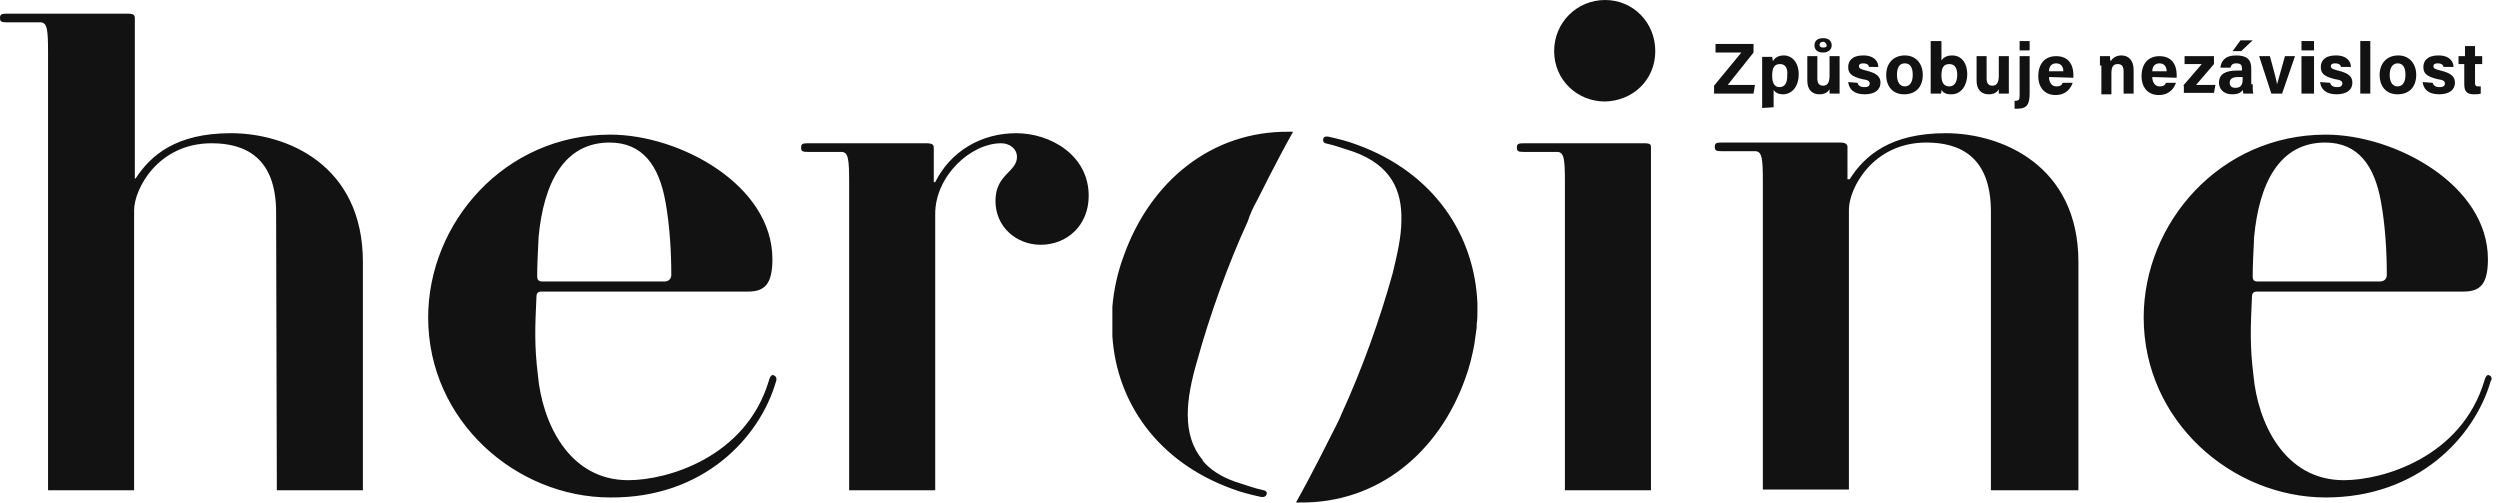 <?xml version="1.0" encoding="UTF-8"?>
<svg width="199px" height="40px" viewBox="0 0 199 40" version="1.1" xmlns="http://www.w3.org/2000/svg" xmlns:xlink="http://www.w3.org/1999/xlink">
    <title>heroine-logo</title>
    <g id="Light-version" stroke="none" stroke-width="1" fill="none" fill-rule="evenodd">
        <g id="neo-centrum---WEB-HP-koncepce-Copy-2" transform="translate(-911, -6227)" fill="#121212" fill-rule="nonzero">
            <g id="heroine-logo" transform="translate(911, 6227)">
                <path d="M198.096,29.856 C197.868,29.799 197.754,30.315 197.754,30.315 C195.927,36.389 189.704,38.223 186.565,38.223 C181.826,38.223 179.714,33.638 179.372,29.856 C179.086,27.507 179.143,26.074 179.257,23.61 C179.257,23.209 179.542,23.209 179.714,23.209 L196.098,23.209 C197.411,23.209 198.039,22.636 198.039,20.63 C198.039,14.728 190.675,10.716 185.137,10.716 C176.688,10.716 170.637,17.765 170.637,25.272 C170.637,33.524 177.659,39.598 185.137,39.598 C192.445,39.598 196.954,34.842 198.267,30.315 C198.267,30.372 198.496,29.971 198.096,29.856 Z M179.315,22.005 C179.315,21.089 179.372,20.057 179.429,18.854 C179.828,14.613 181.427,11.347 185.08,11.347 C187.706,11.347 189.02,13.18 189.533,16.103 C189.876,17.994 189.99,20.114 189.99,21.891 C189.99,22.292 189.647,22.407 189.476,22.407 L179.771,22.407 C179.542,22.407 179.315,22.407 179.315,22.005 Z M158.534,39.025 L165.442,39.025 L165.442,20.859 C165.442,13.123 159.276,10.602 154.881,10.602 C150.484,10.602 148.43,12.378 147.231,14.269 L147.059,14.269 L147.059,11.69 C147.059,11.518 146.945,11.347 146.489,11.347 L137.011,11.347 C136.613,11.347 136.498,11.404 136.498,11.69 C136.498,11.977 136.613,12.034 137.011,12.034 L139.695,12.034 C140.266,12.034 140.323,12.607 140.323,14.498 L140.323,38.968 L147.174,38.968 L147.174,16.676 C147.174,15.014 149.057,11.347 153.339,11.347 C155.965,11.347 158.477,12.435 158.477,16.848 L158.477,39.025 L158.534,39.025 Z M131.76,4.069 C131.76,1.776 129.99,0 127.764,0 C125.537,0 123.71,1.776 123.71,4.069 C123.71,6.361 125.537,8.08 127.764,8.08 C129.99,8.023 131.76,6.361 131.76,4.069 Z M130.903,11.404 L121.255,11.404 C120.856,11.404 120.742,11.461 120.742,11.748 C120.742,12.034 120.856,12.092 121.255,12.092 L123.939,12.092 C124.51,12.092 124.567,12.665 124.567,14.556 L124.567,39.025 L131.417,39.025 L131.417,11.69 C131.417,11.518 131.36,11.404 130.903,11.404 Z M117.602,24.871 C117.602,24.699 117.602,24.527 117.602,24.355 C117.602,24.298 117.602,24.183 117.602,24.126 C117.373,18.739 114.176,13.753 108.011,11.518 C107.269,11.232 106.526,11.06 105.785,10.888 C105.785,10.888 105.385,10.774 105.328,11.06 C105.27,11.347 105.499,11.404 105.499,11.404 C106.299,11.576 106.869,11.805 107.782,12.092 C110.751,13.18 111.607,15.186 111.55,17.536 C111.55,18.854 111.208,20.286 110.866,21.719 C109.838,25.444 108.411,29.398 106.812,32.893 C106.583,33.467 106.299,33.982 106.013,34.555 C106.013,34.555 104.3,37.994 103.158,39.999 L103.501,39.999 C109.667,40.057 114.519,36.045 116.631,30.143 C116.974,29.226 117.203,28.252 117.373,27.335 L117.373,27.278 C117.43,26.876 117.487,26.475 117.544,26.074 C117.544,25.96 117.544,25.902 117.544,25.788 C117.602,25.444 117.602,25.157 117.602,24.871 Z M100.076,15.931 C100.076,15.931 101.788,12.493 102.93,10.487 L102.588,10.487 C96.422,10.43 91.57,14.441 89.457,20.344 C88.944,21.719 88.658,23.094 88.544,24.412 C88.544,24.527 88.544,24.699 88.544,24.813 C88.544,25.1 88.544,25.329 88.544,25.616 C88.544,25.845 88.544,26.131 88.544,26.361 C88.544,26.475 88.544,26.647 88.544,26.762 C88.887,31.977 92.083,36.733 98.077,38.911 C98.82,39.197 99.562,39.369 100.304,39.541 C100.304,39.541 100.704,39.656 100.818,39.369 C100.932,39.083 100.589,39.025 100.589,39.025 C99.79,38.853 99.219,38.624 98.306,38.338 C97.164,37.936 96.308,37.363 95.737,36.676 L95.737,36.618 C94.025,34.613 94.424,31.69 95.281,28.768 C96.308,25.043 97.735,21.089 99.333,17.593 C99.505,17.02 99.79,16.447 100.076,15.931 Z M86.66,15.587 C86.66,12.321 83.577,10.602 80.894,10.602 C78.04,10.602 75.642,12.092 74.443,14.498 L74.329,14.498 L74.329,11.748 C74.329,11.576 74.272,11.404 73.758,11.404 L64.281,11.404 C63.882,11.404 63.768,11.461 63.768,11.748 C63.768,12.034 63.882,12.092 64.281,12.092 L66.965,12.092 C67.535,12.092 67.592,12.665 67.592,14.556 L67.592,39.025 L74.443,39.025 L74.443,17.02 C74.443,14.04 77.24,11.404 79.695,11.404 C80.323,11.404 80.951,11.805 80.951,12.493 C80.951,13.696 79.239,13.868 79.239,15.988 C79.239,18.109 80.951,19.484 82.835,19.484 C84.947,19.484 86.66,17.937 86.66,15.587 Z M61.769,30.372 C61.769,30.372 61.941,29.971 61.541,29.856 C61.313,29.799 61.199,30.315 61.199,30.315 C59.372,36.389 53.149,38.223 50.009,38.223 C45.271,38.223 43.159,33.638 42.816,29.856 C42.531,27.507 42.588,26.074 42.702,23.61 C42.702,23.209 42.987,23.209 43.159,23.209 L59.543,23.209 C60.856,23.209 61.484,22.636 61.484,20.63 C61.484,14.728 54.12,10.716 48.582,10.716 C40.133,10.716 34.082,17.765 34.082,25.272 C34.082,33.524 41.104,39.598 48.582,39.598 C55.946,39.656 60.456,34.899 61.769,30.372 Z M42.759,22.005 C42.759,21.089 42.816,20.057 42.873,18.854 C43.273,14.613 44.871,11.347 48.525,11.347 C51.151,11.347 52.464,13.18 52.978,16.103 C53.32,17.994 53.435,20.114 53.435,21.891 C53.435,22.292 53.092,22.407 52.921,22.407 L43.216,22.407 C43.045,22.407 42.759,22.407 42.759,22.005 Z M22.036,39.025 L28.887,39.025 L28.887,20.859 C28.887,13.123 22.835,10.602 18.382,10.602 C13.987,10.602 11.989,12.378 10.79,14.212 L10.733,14.212 L10.733,1.433 C10.733,1.261 10.675,1.089 10.219,1.089 L0.514,1.089 C0.114,1.089 0,1.146 0,1.433 C0,1.719 0.114,1.776 0.514,1.776 L3.197,1.776 C3.768,1.776 3.825,2.35 3.825,4.241 L3.825,39.025 L10.675,39.025 L10.675,16.733 C10.675,15.071 12.559,11.404 16.841,11.404 C19.467,11.404 21.979,12.493 21.979,16.905 L22.036,39.025 Z" id="Shape"></path>
                <polygon id="Path" points="136.441 6.819 138.61 4.183 136.556 4.183 136.556 3.496 139.581 3.496 139.581 4.183 137.526 6.762 139.695 6.762 139.581 7.45 136.441 7.45"></polygon>
                <path d="M140.267,8.596 L140.267,5.215 C140.267,4.986 140.267,4.756 140.267,4.527 L141.065,4.527 C141.065,4.584 141.123,4.814 141.123,4.871 C141.237,4.642 141.522,4.412 141.979,4.412 C142.664,4.412 143.177,4.986 143.177,5.902 C143.177,6.934 142.607,7.507 141.921,7.507 C141.522,7.507 141.294,7.335 141.18,7.163 L141.18,8.539 L140.267,8.596 Z M141.693,5.1 C141.237,5.1 141.065,5.387 141.065,6.017 C141.065,6.59 141.237,6.934 141.636,6.934 C142.093,6.934 142.264,6.59 142.264,6.017 C142.321,5.387 142.093,5.1 141.693,5.1 Z" id="Shape"></path>
                <path d="M146.432,6.59 C146.432,6.877 146.432,7.163 146.432,7.45 L145.632,7.45 C145.632,7.393 145.632,7.221 145.632,7.106 C145.46,7.393 145.176,7.507 144.833,7.507 C144.262,7.507 143.862,7.163 143.862,6.418 L143.862,4.47 L144.661,4.47 L144.661,6.246 C144.661,6.59 144.776,6.819 145.118,6.819 C145.46,6.819 145.632,6.59 145.632,6.017 L145.632,4.47 L146.432,4.47 L146.432,6.59 Z M144.433,3.61 C144.433,3.267 144.661,3.037 145.118,3.037 C145.575,3.037 145.803,3.267 145.803,3.61 C145.803,3.954 145.517,4.183 145.118,4.183 C144.661,4.183 144.433,3.954 144.433,3.61 Z M145.404,3.61 C145.404,3.496 145.29,3.324 145.118,3.324 C144.947,3.324 144.833,3.438 144.833,3.553 C144.833,3.668 144.89,3.782 145.118,3.782 C145.347,3.782 145.404,3.725 145.404,3.61 Z" id="Shape"></path>
                <path d="M147.858,6.59 C147.915,6.819 148.087,6.934 148.43,6.934 C148.715,6.934 148.83,6.819 148.83,6.647 C148.83,6.475 148.715,6.361 148.258,6.304 C147.288,6.074 147.117,5.788 147.117,5.329 C147.117,4.871 147.402,4.412 148.315,4.412 C149.229,4.412 149.514,4.928 149.514,5.329 L148.772,5.329 C148.772,5.215 148.658,5.043 148.315,5.043 C148.03,5.043 147.973,5.157 147.973,5.272 C147.973,5.444 148.087,5.501 148.544,5.616 C149.514,5.845 149.686,6.189 149.686,6.59 C149.686,7.106 149.286,7.507 148.43,7.507 C147.516,7.507 147.174,7.049 147.117,6.533 L147.858,6.59 Z" id="Path"></path>
                <path d="M153.053,5.96 C153.053,6.877 152.54,7.507 151.569,7.507 C150.656,7.507 150.142,6.877 150.142,5.96 C150.142,5.043 150.713,4.412 151.626,4.412 C152.483,4.412 153.053,5.043 153.053,5.96 Z M150.998,5.96 C150.998,6.533 151.227,6.877 151.626,6.877 C152.026,6.877 152.254,6.533 152.254,5.96 C152.254,5.329 152.026,5.043 151.626,5.043 C151.227,5.043 150.998,5.329 150.998,5.96 Z" id="Shape"></path>
                <path d="M153.739,3.267 L154.539,3.267 L154.539,4.814 C154.653,4.642 154.881,4.413 155.395,4.413 C156.194,4.413 156.594,5.1 156.594,5.903 C156.594,6.762 156.137,7.507 155.338,7.507 C154.881,7.507 154.71,7.393 154.539,7.163 C154.539,7.278 154.539,7.393 154.482,7.45 L153.682,7.45 C153.682,7.106 153.682,6.82 153.682,6.476 L153.682,3.267 L153.739,3.267 Z M155.166,5.1 C154.71,5.1 154.539,5.387 154.539,6.017 C154.539,6.533 154.71,6.877 155.166,6.877 C155.566,6.877 155.795,6.533 155.795,5.96 C155.795,5.444 155.624,5.1 155.166,5.1 Z" id="Shape"></path>
                <path d="M159.904,6.59 C159.904,6.877 159.904,7.163 159.904,7.45 L159.105,7.45 C159.105,7.393 159.105,7.221 159.105,7.106 C158.934,7.393 158.649,7.507 158.307,7.507 C157.735,7.507 157.336,7.163 157.336,6.419 L157.336,4.47 L158.135,4.47 L158.135,6.247 C158.135,6.59 158.249,6.82 158.592,6.82 C158.934,6.82 159.105,6.59 159.105,6.017 L159.105,4.47 L159.904,4.47 L159.904,6.59 Z" id="Path"></path>
                <path d="M161.56,4.47 L161.56,7.393 C161.56,8.252 161.388,8.653 160.59,8.653 C160.532,8.653 160.418,8.653 160.361,8.653 L160.361,8.023 L160.418,8.023 C160.704,8.023 160.761,7.908 160.761,7.622 L160.761,4.47 L161.56,4.47 Z M160.761,4.012 L160.761,3.267 L161.56,3.267 L161.56,4.012 L160.761,4.012 Z" id="Shape"></path>
                <path d="M163.101,6.132 C163.101,6.476 163.273,6.877 163.672,6.877 C164.015,6.877 164.129,6.762 164.186,6.59 L164.985,6.59 C164.871,6.934 164.529,7.565 163.615,7.565 C162.644,7.565 162.245,6.82 162.245,6.075 C162.245,5.158 162.702,4.47 163.672,4.47 C164.7,4.47 165.042,5.215 165.042,5.96 C165.042,6.075 165.042,6.132 165.042,6.189 L163.101,6.132 Z M164.243,5.674 C164.243,5.33 164.072,5.043 163.672,5.043 C163.273,5.043 163.101,5.33 163.101,5.674 L164.243,5.674 Z" id="Shape"></path>
                <path d="M167.155,5.215 C167.155,4.986 167.155,4.699 167.155,4.47 L167.954,4.47 C167.954,4.527 167.954,4.756 168.011,4.871 C168.125,4.699 168.354,4.412 168.867,4.412 C169.438,4.412 169.837,4.814 169.837,5.559 L169.837,7.45 L169.038,7.45 L169.038,5.673 C169.038,5.329 168.924,5.1 168.581,5.1 C168.239,5.1 168.068,5.272 168.068,5.845 L168.068,7.507 L167.269,7.507 L167.269,5.215 L167.155,5.215 Z" id="Path"></path>
                <path d="M171.322,6.132 C171.322,6.476 171.494,6.877 171.893,6.877 C172.235,6.877 172.35,6.762 172.407,6.59 L173.206,6.59 C173.092,6.934 172.749,7.565 171.836,7.565 C170.865,7.565 170.466,6.82 170.466,6.075 C170.466,5.158 170.922,4.47 171.893,4.47 C172.921,4.47 173.263,5.215 173.263,5.96 C173.263,6.075 173.263,6.132 173.263,6.189 L171.322,6.132 Z M172.464,5.674 C172.464,5.33 172.292,5.043 171.893,5.043 C171.494,5.043 171.322,5.33 171.322,5.674 L172.464,5.674 Z" id="Shape"></path>
                <polygon id="Path" points="173.777 6.82 175.262 5.1 173.892 5.1 173.892 4.47 176.232 4.47 176.232 5.1 174.805 6.762 176.347 6.762 176.232 7.393 173.835 7.393 173.835 6.82"></polygon>
                <path d="M179.315,6.705 C179.315,6.992 179.315,7.393 179.372,7.45 L178.572,7.45 C178.572,7.393 178.515,7.221 178.515,7.164 C178.4,7.335 178.23,7.507 177.659,7.507 C176.974,7.507 176.631,7.049 176.631,6.59 C176.631,5.903 177.145,5.616 178.059,5.616 L178.458,5.616 L178.458,5.444 C178.458,5.215 178.401,5.043 178.002,5.043 C177.659,5.043 177.602,5.215 177.544,5.387 L176.746,5.387 C176.803,4.871 177.088,4.413 178.002,4.413 C178.8,4.413 179.2,4.699 179.2,5.444 L179.2,6.705 L179.315,6.705 Z M178.515,6.132 L178.173,6.132 C177.659,6.132 177.487,6.304 177.487,6.59 C177.487,6.82 177.602,6.992 177.944,6.992 C178.458,6.992 178.515,6.648 178.515,6.247 L178.515,6.132 Z M179.315,3.209 L178.4,4.069 L177.716,4.069 L178.343,3.209 L179.315,3.209 Z" id="Shape"></path>
                <path d="M180.684,4.47 C180.97,5.502 181.198,6.361 181.255,6.705 C181.37,6.247 181.655,5.33 181.883,4.47 L182.683,4.47 L181.655,7.45 L180.798,7.45 L179.828,4.47 L180.684,4.47 Z" id="Path"></path>
                <path d="M183.197,4.012 L183.197,3.267 L184.197,3.267 L184.197,4.012 L183.197,4.012 Z M183.197,4.47 L184.197,4.47 L184.197,7.45 L183.197,7.45 L183.197,4.47 Z" id="Shape"></path>
                <path d="M185.48,6.59 C185.537,6.819 185.708,6.934 186.05,6.934 C186.336,6.934 186.45,6.819 186.45,6.647 C186.45,6.475 186.336,6.361 185.879,6.304 C184.909,6.074 184.737,5.788 184.737,5.329 C184.737,4.871 185.023,4.412 185.936,4.412 C186.85,4.412 187.135,4.928 187.135,5.329 L186.336,5.329 C186.336,5.215 186.222,5.043 185.879,5.043 C185.594,5.043 185.537,5.157 185.537,5.272 C185.537,5.444 185.651,5.501 186.107,5.616 C187.078,5.845 187.249,6.189 187.249,6.59 C187.249,7.106 186.85,7.507 185.993,7.507 C185.08,7.507 184.737,7.049 184.68,6.533 L185.48,6.59 Z" id="Path"></path>
                <polygon id="Path" points="187.878 7.45 187.878 3.267 188.677 3.267 188.677 7.45"></polygon>
                <path d="M192.331,5.96 C192.331,6.877 191.817,7.507 190.847,7.507 C189.933,7.507 189.419,6.877 189.419,5.96 C189.419,5.043 189.991,4.412 190.904,4.412 C191.76,4.412 192.331,5.043 192.331,5.96 Z M190.219,5.96 C190.219,6.533 190.447,6.877 190.847,6.877 C191.247,6.877 191.475,6.533 191.475,5.96 C191.475,5.329 191.247,5.043 190.847,5.043 C190.504,5.043 190.219,5.329 190.219,5.96 Z" id="Shape"></path>
                <path d="M193.643,6.59 C193.7,6.819 193.872,6.934 194.214,6.934 C194.499,6.934 194.613,6.819 194.613,6.647 C194.613,6.475 194.499,6.361 194.043,6.304 C193.072,6.074 192.901,5.788 192.901,5.329 C192.901,4.871 193.186,4.412 194.1,4.412 C195.013,4.412 195.299,4.928 195.299,5.329 L194.499,5.329 C194.499,5.215 194.385,5.043 194.043,5.043 C193.757,5.043 193.7,5.157 193.7,5.272 C193.7,5.444 193.815,5.501 194.271,5.616 C195.242,5.845 195.413,6.189 195.413,6.59 C195.413,7.106 195.013,7.507 194.157,7.507 C193.243,7.507 192.901,7.049 192.844,6.533 L193.643,6.59 Z" id="Path"></path>
                <path d="M195.756,4.47 L196.213,4.47 L196.213,3.668 L197.012,3.668 L197.012,4.47 L197.583,4.47 L197.583,5.1 L197.012,5.1 L197.012,6.59 C197.012,6.819 197.069,6.877 197.298,6.877 C197.355,6.877 197.412,6.877 197.469,6.877 L197.469,7.45 C197.298,7.507 197.069,7.507 196.898,7.507 C196.327,7.507 196.156,7.221 196.156,6.705 L196.156,5.1 L195.699,5.1 L195.699,4.47 L195.756,4.47 Z" id="Path"></path>
            </g>
        </g>
    </g>
</svg>